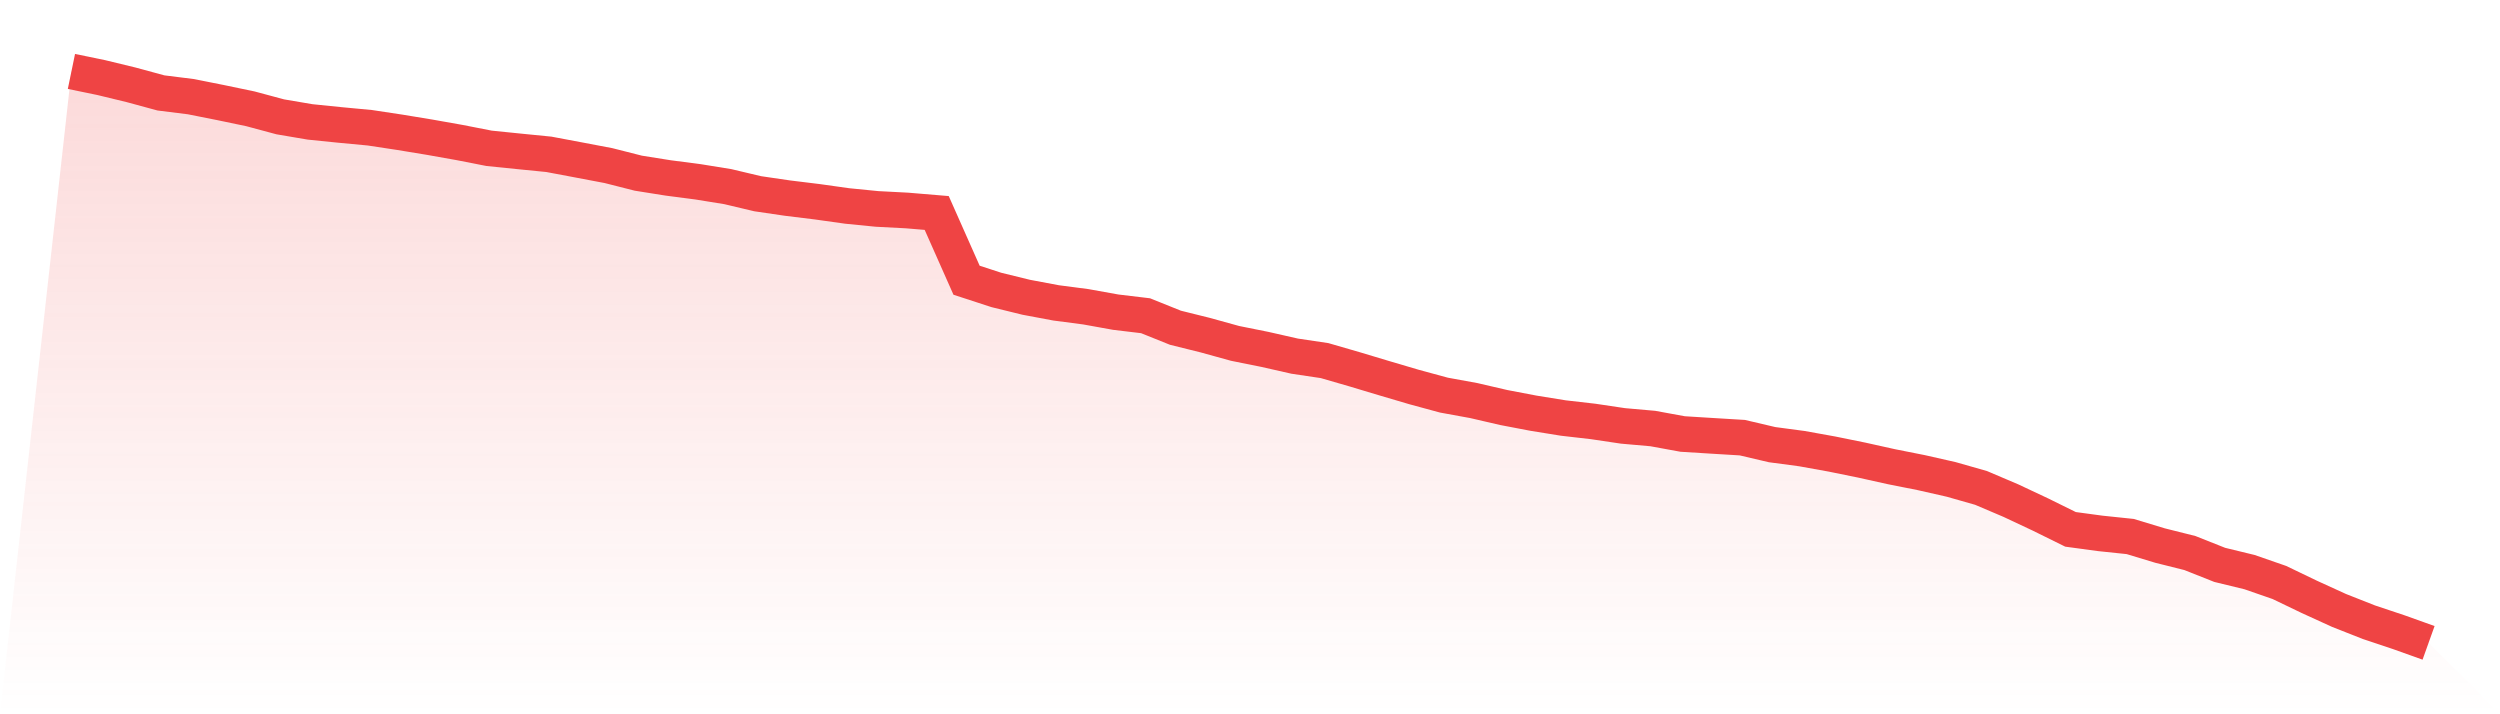 <svg viewBox="0 0 140 40" xmlns="http://www.w3.org/2000/svg">
<defs>
<linearGradient id="gradient" x1="0" x2="0" y1="0" y2="1">
<stop offset="0%" stop-color="#ef4444" stop-opacity="0.2"/>
<stop offset="100%" stop-color="#ef4444" stop-opacity="0"/>
</linearGradient>
</defs>
<path d="M4,4 L4,4 L5.671,4.345 L7.342,4.75 L9.013,5.204 L10.684,5.413 L12.354,5.745 L14.025,6.094 L15.696,6.543 L17.367,6.827 L19.038,6.997 L20.709,7.154 L22.38,7.407 L24.051,7.682 L25.722,7.979 L27.392,8.306 L29.063,8.476 L30.734,8.642 L32.405,8.956 L34.076,9.274 L35.747,9.698 L37.418,9.964 L39.089,10.182 L40.759,10.452 L42.43,10.849 L44.101,11.094 L45.772,11.299 L47.443,11.534 L49.114,11.7 L50.785,11.787 L52.456,11.927 L54.127,15.692 L55.797,16.237 L57.468,16.647 L59.139,16.961 L60.81,17.18 L62.481,17.481 L64.152,17.681 L65.823,18.353 L67.494,18.768 L69.165,19.23 L70.835,19.566 L72.506,19.945 L74.177,20.194 L75.848,20.678 L77.519,21.18 L79.19,21.673 L80.861,22.127 L82.532,22.432 L84.203,22.82 L85.873,23.139 L87.544,23.409 L89.215,23.601 L90.886,23.85 L92.557,23.998 L94.228,24.304 L95.899,24.408 L97.57,24.509 L99.24,24.901 L100.911,25.124 L102.582,25.425 L104.253,25.765 L105.924,26.136 L107.595,26.468 L109.266,26.847 L110.937,27.323 L112.608,28.034 L114.278,28.819 L115.949,29.644 L117.62,29.87 L119.291,30.045 L120.962,30.551 L122.633,30.97 L124.304,31.633 L125.975,32.039 L127.646,32.619 L129.316,33.422 L130.987,34.185 L132.658,34.844 L134.329,35.402 L136,36 L140,40 L0,40 z" fill="url(#gradient)"/>
<path d="M4,4 L4,4 L5.671,4.345 L7.342,4.75 L9.013,5.204 L10.684,5.413 L12.354,5.745 L14.025,6.094 L15.696,6.543 L17.367,6.827 L19.038,6.997 L20.709,7.154 L22.38,7.407 L24.051,7.682 L25.722,7.979 L27.392,8.306 L29.063,8.476 L30.734,8.642 L32.405,8.956 L34.076,9.274 L35.747,9.698 L37.418,9.964 L39.089,10.182 L40.759,10.452 L42.43,10.849 L44.101,11.094 L45.772,11.299 L47.443,11.534 L49.114,11.7 L50.785,11.787 L52.456,11.927 L54.127,15.692 L55.797,16.237 L57.468,16.647 L59.139,16.961 L60.81,17.18 L62.481,17.481 L64.152,17.681 L65.823,18.353 L67.494,18.768 L69.165,19.23 L70.835,19.566 L72.506,19.945 L74.177,20.194 L75.848,20.678 L77.519,21.18 L79.19,21.673 L80.861,22.127 L82.532,22.432 L84.203,22.82 L85.873,23.139 L87.544,23.409 L89.215,23.601 L90.886,23.85 L92.557,23.998 L94.228,24.304 L95.899,24.408 L97.57,24.509 L99.24,24.901 L100.911,25.124 L102.582,25.425 L104.253,25.765 L105.924,26.136 L107.595,26.468 L109.266,26.847 L110.937,27.323 L112.608,28.034 L114.278,28.819 L115.949,29.644 L117.62,29.87 L119.291,30.045 L120.962,30.551 L122.633,30.97 L124.304,31.633 L125.975,32.039 L127.646,32.619 L129.316,33.422 L130.987,34.185 L132.658,34.844 L134.329,35.402 L136,36" fill="none" stroke="#ef4444" stroke-width="2"/>
</svg>